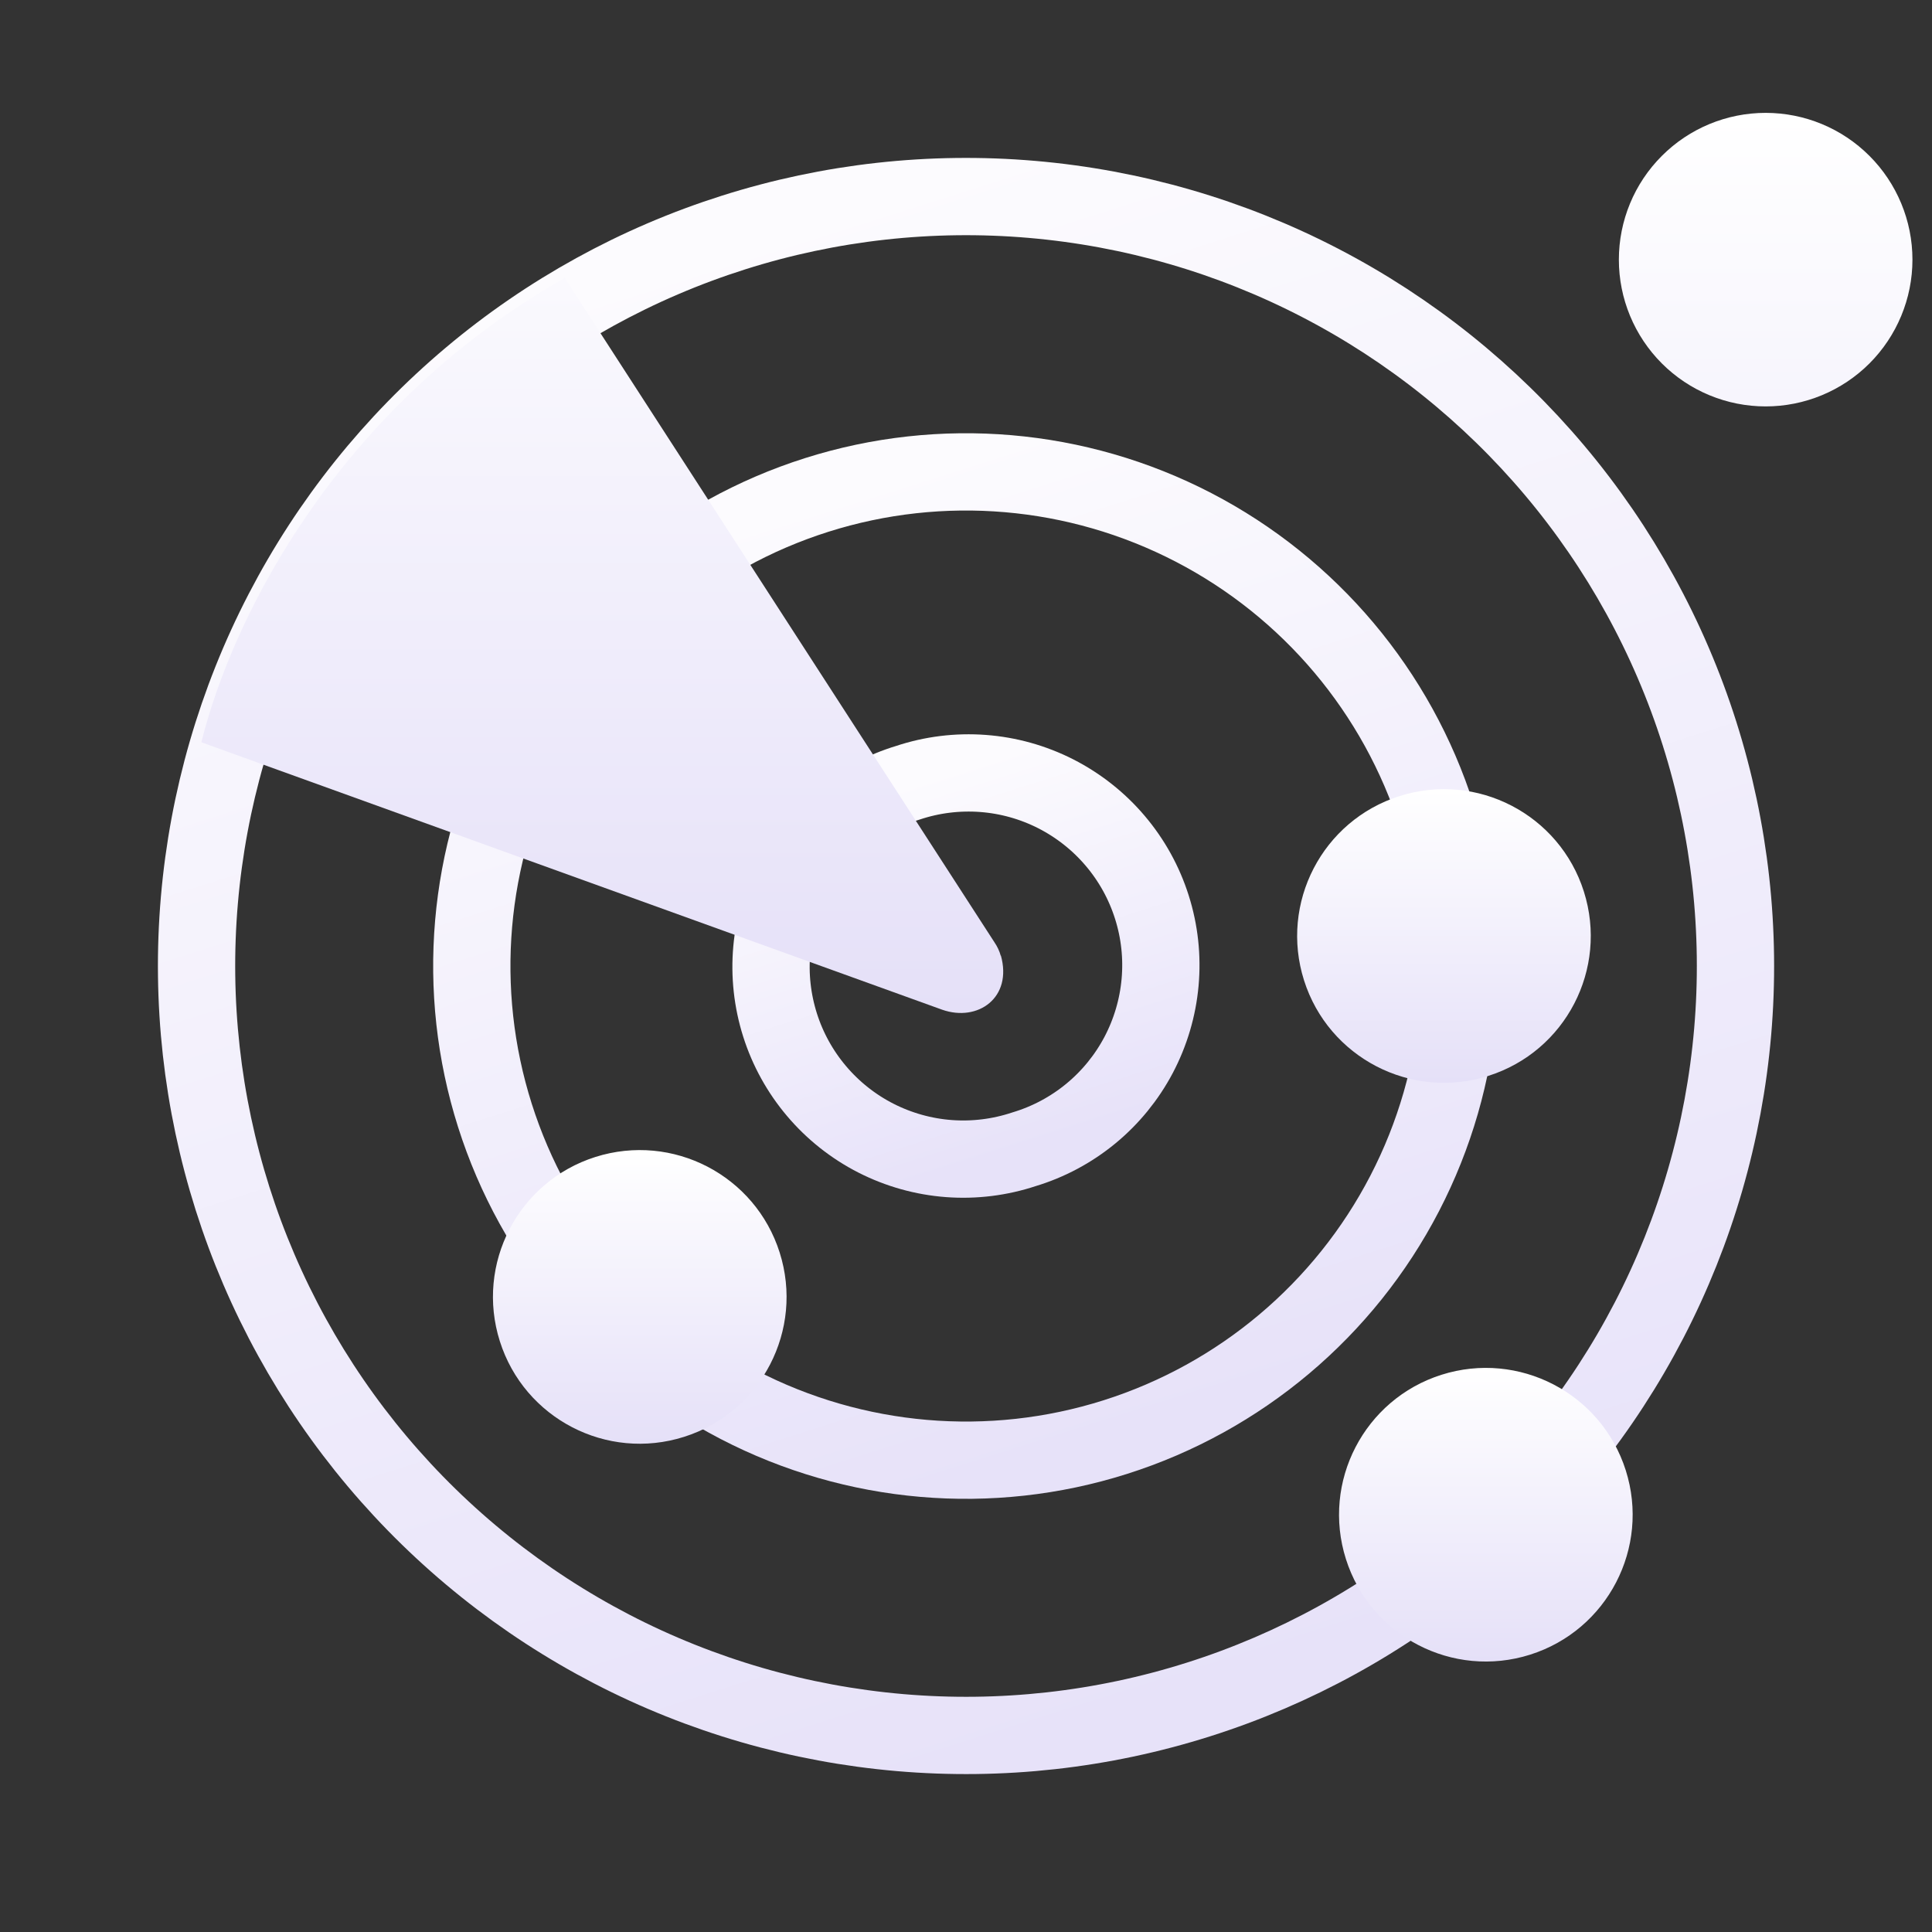 <svg width="50" height="50" viewBox="0 0 50 50" fill="none" xmlns="http://www.w3.org/2000/svg">
<rect x="0" y="0" width="50" height="50" fill="#333333" stroke="none"/>
<g clip-path="url(#clip0_2461_5962)">
<path d="M31.018 43.982C28.525 44.773 25.901 45.064 23.296 44.84C20.691 44.616 18.155 43.882 15.833 42.678C13.512 41.474 11.45 39.824 9.766 37.824C8.082 35.823 6.808 33.51 6.018 31.018C5.228 28.525 4.936 25.901 5.16 23.295C5.384 20.69 6.119 18.154 7.323 15.832C8.527 13.511 10.176 11.45 12.177 9.765C14.177 8.081 16.49 6.808 18.983 6.018C21.476 5.227 24.1 4.936 26.705 5.16C29.311 5.384 31.847 6.118 34.168 7.322C36.489 8.526 38.551 10.176 40.235 12.176C41.919 14.177 43.193 16.49 43.983 18.982C44.773 21.475 45.065 24.099 44.841 26.705C44.617 29.31 43.882 31.846 42.678 34.167C41.474 36.489 39.825 38.55 37.824 40.235C35.824 41.919 33.511 43.192 31.018 43.982Z" stroke="url(#paint0_linear_2461_5962)" stroke-width="2" stroke-linejoin="round"/>
<path d="M28.864 37.192C25.631 38.217 22.122 37.915 19.112 36.354C16.101 34.792 13.833 32.099 12.808 28.866C11.783 25.632 12.085 22.125 13.646 19.113C15.208 16.102 17.901 13.835 21.134 12.81C24.368 11.785 27.876 12.087 30.887 13.648C33.898 15.21 36.165 17.903 37.19 21.136C38.215 24.369 37.913 27.878 36.352 30.888C34.791 33.899 32.097 36.167 28.864 37.192Z" stroke="url(#paint1_linear_2461_5962)" stroke-width="2" stroke-linejoin="round"/>
<path d="M26.502 29.743C25.876 29.951 25.215 30.033 24.558 29.984C23.9 29.935 23.259 29.755 22.671 29.456C22.084 29.157 21.561 28.743 21.135 28.24C20.708 27.737 20.386 27.154 20.187 26.526C19.988 25.897 19.915 25.235 19.974 24.578C20.033 23.922 20.222 23.283 20.529 22.7C20.837 22.116 21.258 21.6 21.767 21.181C22.276 20.762 22.864 20.448 23.495 20.258C24.121 20.049 24.782 19.968 25.439 20.017C26.097 20.066 26.738 20.246 27.326 20.545C27.913 20.845 28.436 21.258 28.862 21.761C29.289 22.264 29.611 22.846 29.81 23.475C30.01 24.104 30.082 24.766 30.023 25.423C29.964 26.079 29.775 26.718 29.468 27.301C29.16 27.884 28.739 28.401 28.23 28.82C27.721 29.239 27.134 29.553 26.502 29.743Z" stroke="url(#paint2_linear_2461_5962)" stroke-width="2" stroke-linejoin="round"/>
<path d="M39.601 42.822C37.601 43.456 35.466 42.349 34.832 40.348C34.199 38.348 35.306 36.213 37.306 35.579C39.306 34.946 41.441 36.053 42.075 38.053C42.708 40.053 41.602 42.188 39.601 42.822Z" fill="url(#paint3_linear_2461_5962)"/>
<path d="M38.517 27.844C36.517 28.479 34.382 27.371 33.748 25.371C33.115 23.371 34.221 21.235 36.222 20.602C38.222 19.968 40.358 21.075 40.991 23.075C41.624 25.076 40.518 27.211 38.517 27.844Z" fill="url(#paint4_linear_2461_5962)"/>
<path d="M17.705 37.185C15.705 37.82 13.569 36.712 12.936 34.712C12.302 32.711 13.409 30.576 15.409 29.942C17.41 29.309 19.545 30.416 20.178 32.416C20.812 34.416 19.705 36.552 17.705 37.185Z" fill="url(#paint5_linear_2461_5962)"/>
<path d="M25.901 24.741C25.866 24.613 25.809 24.492 25.734 24.383L14.616 7.194C8.787 10.498 6.032 15.908 5.211 19.21L24.383 26.131C25.308 26.456 26.211 25.819 25.901 24.723V24.741ZM24.383 26.149L24.381 26.151L24.382 26.152L24.383 26.149ZM49.494 6.72C49.494 7.727 49.093 8.693 48.381 9.406C47.669 10.118 46.702 10.518 45.695 10.518C44.687 10.518 43.721 10.118 43.009 9.406C42.296 8.693 41.896 7.727 41.896 6.72C41.896 5.712 42.296 4.746 43.009 4.034C43.721 3.321 44.687 2.921 45.695 2.921C46.702 2.921 47.669 3.321 48.381 4.034C49.093 4.746 49.494 5.712 49.494 6.72Z" fill="url(#paint6_linear_2461_5962)"/>
</g>
<defs>
<linearGradient id="paint0_linear_2461_5962" x1="18.983" y1="6.018" x2="31.018" y2="43.982" gradientUnits="userSpaceOnUse">
<stop stop-color="#FCFBFE"/>
<stop offset="1" stop-color="#E7E2F9"/>
</linearGradient>
<linearGradient id="paint1_linear_2461_5962" x1="21.134" y1="12.81" x2="28.864" y2="37.192" gradientUnits="userSpaceOnUse">
<stop stop-color="#FCFBFE"/>
<stop offset="1" stop-color="#E7E2F9"/>
</linearGradient>
<linearGradient id="paint2_linear_2461_5962" x1="23.495" y1="20.257" x2="26.502" y2="29.744" gradientUnits="userSpaceOnUse">
<stop stop-color="#FCFBFE"/>
<stop offset="1" stop-color="#E7E2F9"/>
</linearGradient>
<linearGradient id="paint3_linear_2461_5962" x1="38.454" y1="35.401" x2="38.454" y2="43.001" gradientUnits="userSpaceOnUse">
<stop stop-color="white"/>
<stop offset="1" stop-color="#E5E0F8"/>
</linearGradient>
<linearGradient id="paint4_linear_2461_5962" x1="37.37" y1="20.423" x2="37.37" y2="28.023" gradientUnits="userSpaceOnUse">
<stop stop-color="white"/>
<stop offset="1" stop-color="#E5E0F8"/>
</linearGradient>
<linearGradient id="paint5_linear_2461_5962" x1="16.557" y1="29.764" x2="16.557" y2="37.364" gradientUnits="userSpaceOnUse">
<stop stop-color="white"/>
<stop offset="1" stop-color="#E5E0F8"/>
</linearGradient>
<linearGradient id="paint6_linear_2461_5962" x1="27.352" y1="2.921" x2="27.352" y2="26.216" gradientUnits="userSpaceOnUse">
<stop stop-color="white"/>
<stop offset="1" stop-color="#E5E0F8"/>
</linearGradient>
<clipPath id="clip0_2461_5962">
<rect width="50" height="50" fill="white"/>
</clipPath>
</defs>
</svg>
